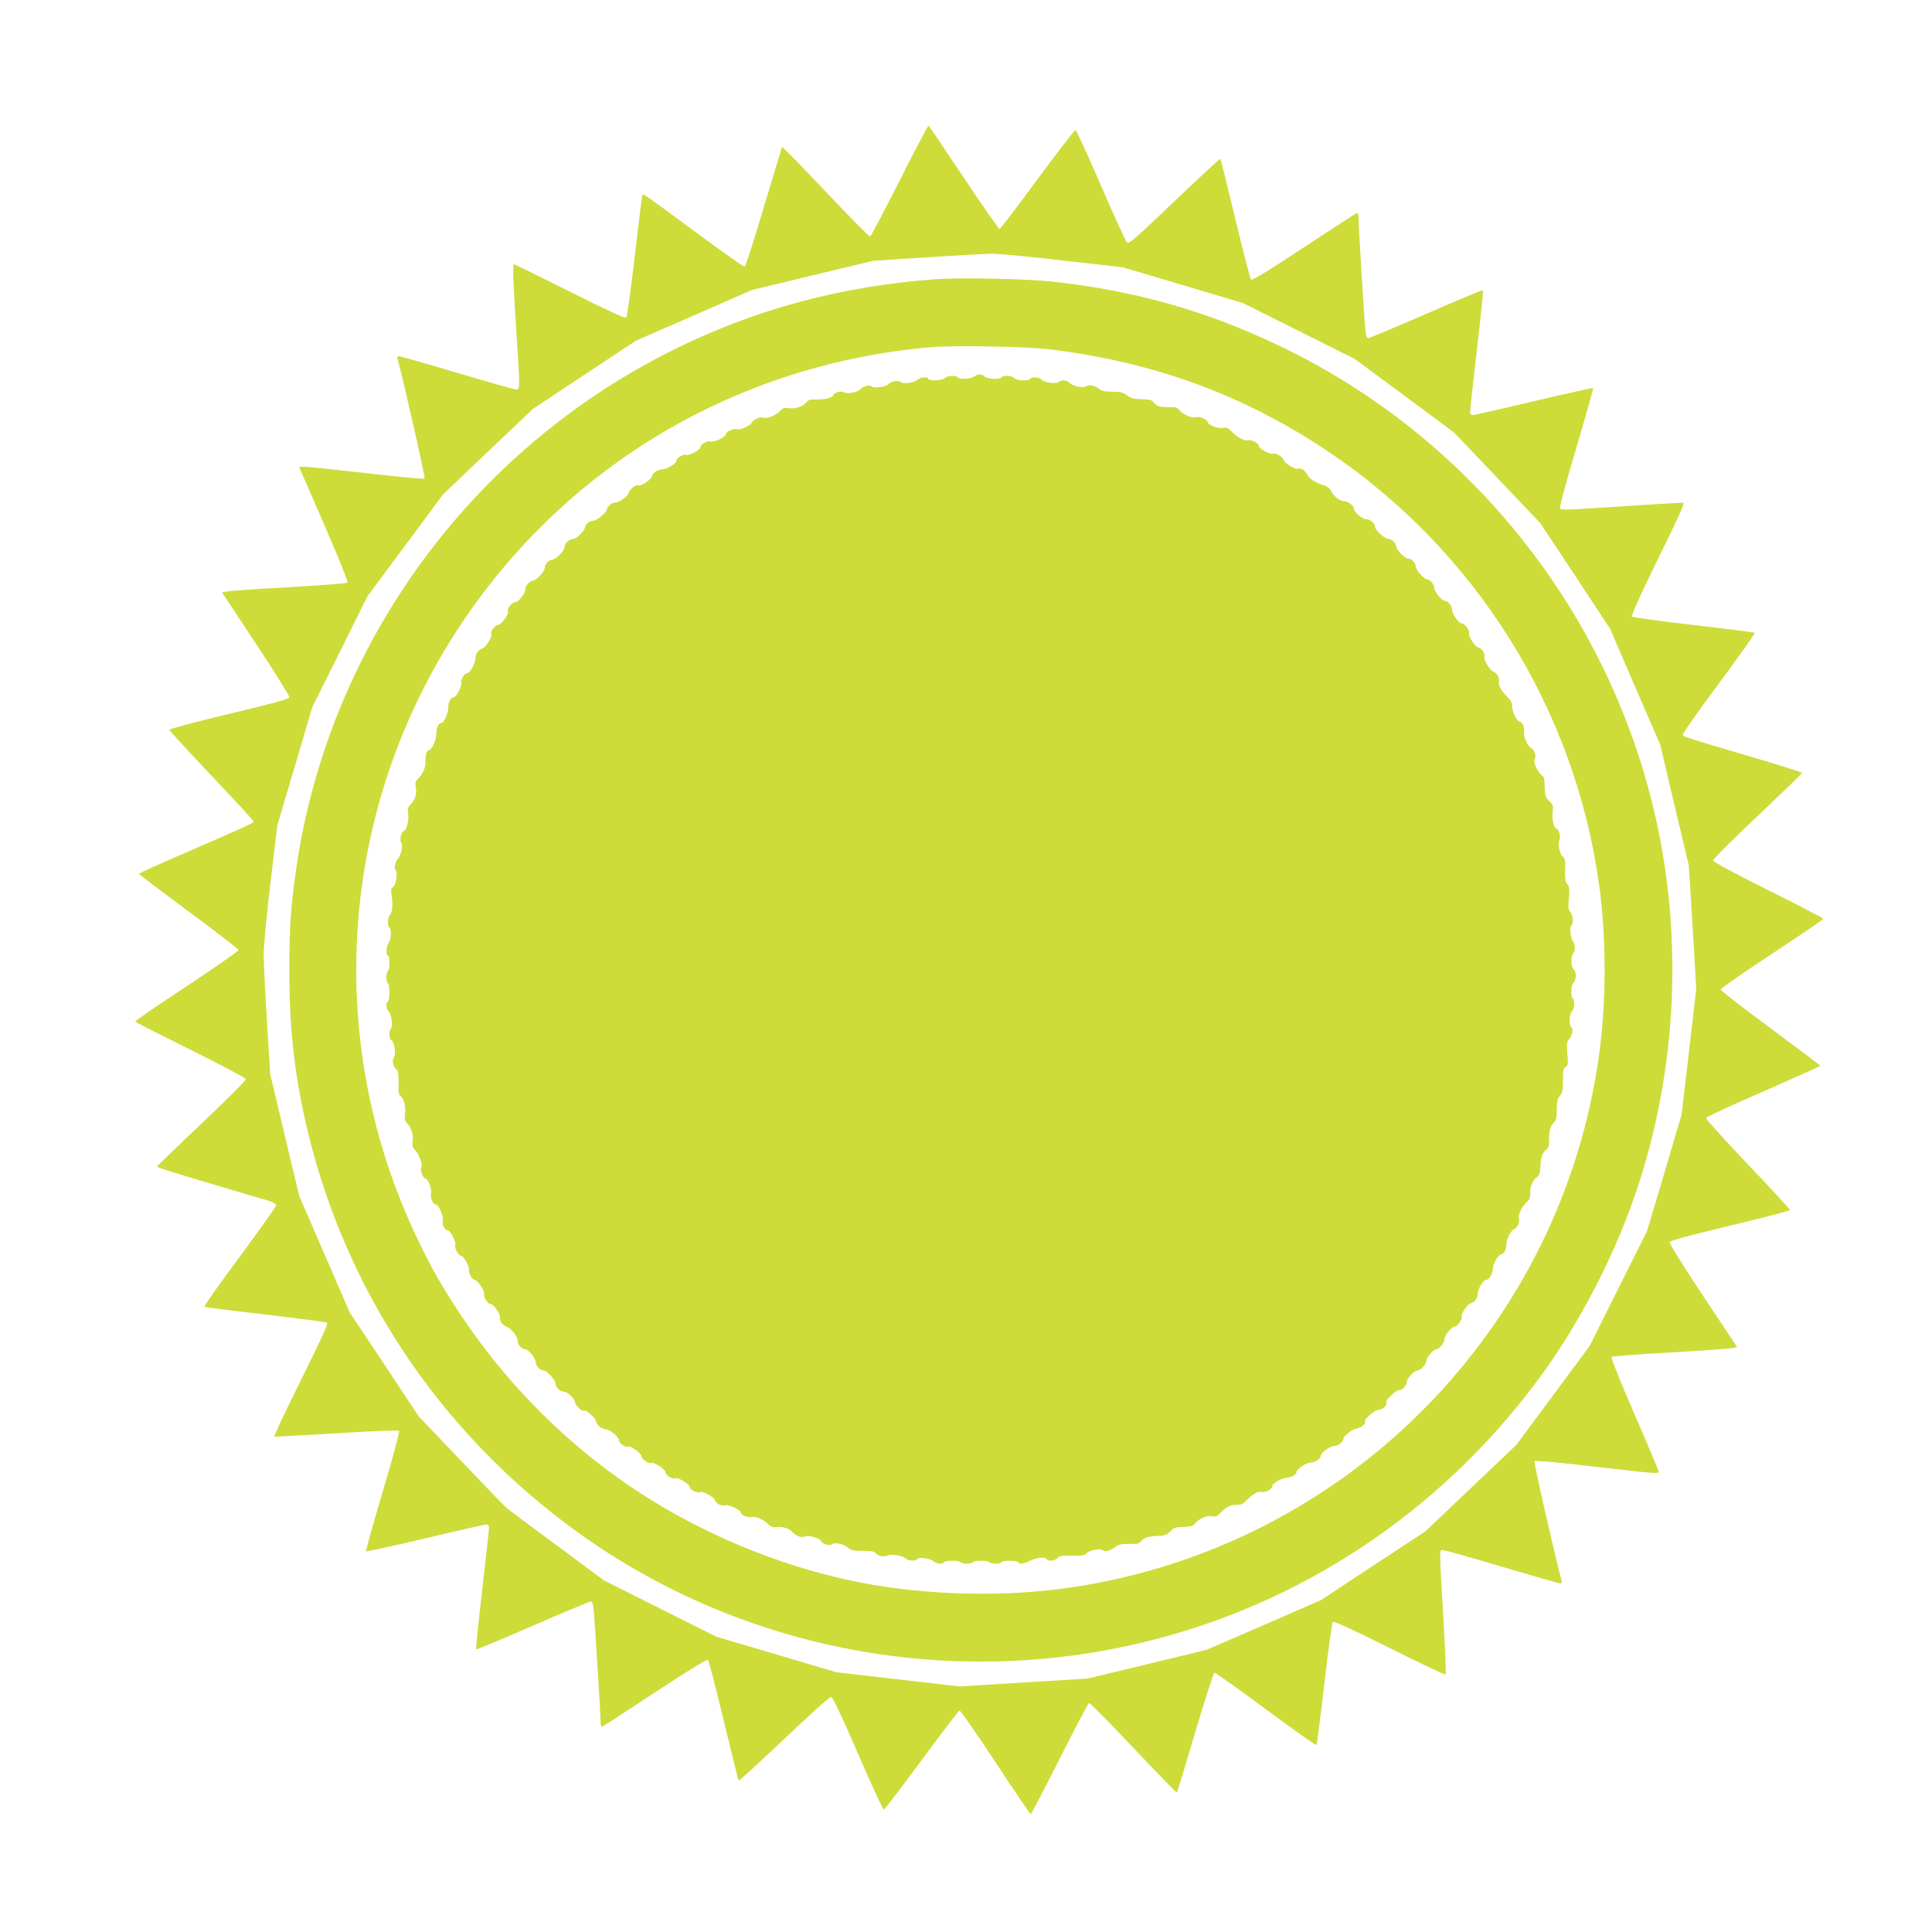 <?xml version="1.0" standalone="no"?>
<!DOCTYPE svg PUBLIC "-//W3C//DTD SVG 20010904//EN"
 "http://www.w3.org/TR/2001/REC-SVG-20010904/DTD/svg10.dtd">
<svg version="1.0" xmlns="http://www.w3.org/2000/svg"
 width="1280pt" height="1280pt" viewBox="0 0 1280 1280"
 preserveAspectRatio="xMidYMid meet">
<g transform="translate(0,1280) scale(0.1,-0.1)"
fill="#cddc39" stroke="none">
<path d="M5960 11603 c-102 -202 -190 -369 -195 -370 -6 -2 -138 132 -294 297
-156 165 -286 298 -289 296 -2 -3 -57 -182 -121 -397 -64 -216 -121 -394 -127
-396 -6 -2 -151 100 -322 227 -336 248 -349 257 -356 250 -2 -3 -25 -185 -50
-405 -26 -220 -51 -404 -57 -410 -6 -6 -131 51 -374 173 -201 100 -367 182
-370 182 -9 0 -5 -122 15 -435 26 -399 26 -395 -1 -395 -12 0 -188 50 -391
110 -204 61 -377 110 -385 110 -9 0 -13 -7 -9 -17 39 -143 185 -788 179 -794
-4 -4 -181 12 -393 37 -212 24 -397 43 -411 42 l-27 -3 165 -379 c91 -208 161
-382 156 -386 -4 -5 -177 -18 -383 -30 -206 -11 -392 -24 -412 -28 l-37 -7
225 -340 c123 -187 223 -347 222 -355 -2 -11 -110 -40 -401 -110 -250 -60
-396 -99 -395 -106 2 -6 128 -143 280 -304 153 -161 278 -297 278 -302 0 -11
-47 -32 -452 -208 -170 -73 -308 -136 -308 -139 0 -3 149 -116 330 -250 182
-134 330 -249 330 -256 0 -6 -155 -114 -345 -240 -190 -125 -343 -230 -340
-234 3 -3 168 -87 368 -186 210 -105 363 -186 365 -195 1 -9 -123 -133 -293
-294 -162 -153 -295 -282 -295 -286 0 -4 154 -52 343 -108 188 -56 366 -109
395 -117 31 -10 52 -21 52 -30 0 -8 -109 -161 -241 -340 -133 -179 -239 -329
-235 -332 3 -4 185 -27 404 -52 218 -26 402 -50 409 -54 9 -5 -41 -114 -173
-380 -102 -204 -181 -373 -176 -375 5 -1 191 9 413 22 235 15 407 22 413 16 5
-5 -40 -172 -108 -401 -64 -216 -114 -395 -111 -397 3 -3 180 36 393 86 213
51 395 92 405 92 10 0 17 -8 17 -20 0 -11 -20 -196 -45 -411 -25 -216 -43
-394 -41 -396 3 -3 172 67 376 156 204 89 377 161 385 161 9 0 15 -19 19 -63
7 -69 46 -709 46 -746 0 -16 4 -21 14 -18 8 3 165 106 351 228 220 145 340
218 346 212 5 -5 52 -187 104 -403 52 -216 96 -395 99 -397 3 -3 138 121 302
276 170 162 303 281 311 279 10 -2 76 -143 177 -375 88 -205 166 -373 171
-372 6 0 118 147 250 326 132 180 246 328 252 330 6 2 113 -152 238 -342 125
-190 231 -345 234 -345 3 0 89 165 191 367 102 202 190 369 195 370 6 2 138
-132 294 -297 156 -165 286 -299 288 -296 3 2 57 181 121 397 64 216 122 394
128 396 6 2 159 -106 340 -241 181 -134 332 -241 336 -237 3 3 27 186 52 405
25 220 51 405 56 410 7 7 125 -47 376 -172 202 -101 369 -180 372 -177 3 3 -4
178 -16 388 -27 463 -27 437 -2 437 11 0 186 -49 390 -110 204 -60 377 -110
386 -110 10 0 14 6 10 18 -35 122 -186 786 -180 792 5 5 180 -11 389 -36 406
-47 435 -49 435 -35 0 5 -72 177 -161 381 -89 205 -157 376 -153 380 5 4 178
18 384 29 206 12 392 25 412 29 l37 7 -225 339 c-124 186 -224 346 -222 355 3
12 94 37 401 111 218 52 397 99 397 103 0 5 -126 141 -281 304 -154 162 -278
300 -276 306 2 7 173 86 380 176 207 91 377 167 377 170 -1 3 -149 115 -330
249 -182 134 -330 249 -330 256 0 7 153 114 340 237 187 123 340 227 340 232
0 4 -164 89 -365 189 -241 121 -365 188 -365 198 0 9 133 141 295 294 162 154
295 282 295 286 0 3 -150 50 -332 104 -472 140 -458 135 -458 151 0 9 108 162
241 341 133 179 238 328 235 331 -3 4 -186 27 -406 52 -219 25 -403 51 -408
56 -6 6 57 147 173 383 138 279 179 372 167 372 -20 0 -435 -26 -651 -40 -103
-7 -157 -8 -164 -1 -7 7 28 139 106 402 64 216 114 395 112 398 -3 2 -180 -37
-393 -87 -213 -51 -395 -92 -404 -92 -12 0 -18 8 -18 23 0 13 20 198 45 412
25 214 43 390 40 393 -2 2 -171 -68 -375 -157 -204 -89 -377 -161 -385 -161
-9 0 -15 17 -19 53 -7 57 -46 702 -46 749 0 22 -4 29 -14 25 -8 -3 -165 -106
-351 -228 -234 -155 -339 -219 -347 -211 -5 5 -52 187 -104 403 -52 216 -96
394 -99 397 -2 2 -124 -110 -270 -249 -302 -288 -330 -313 -348 -306 -6 2 -84
172 -172 376 -88 204 -164 370 -170 370 -5 0 -118 -147 -251 -326 -132 -180
-245 -328 -251 -330 -5 -2 -112 151 -237 339 -126 189 -231 344 -234 345 -4 2
-90 -162 -192 -364z m1082 -529 l397 -45 398 -118 398 -119 370 -185 370 -185
329 -243 329 -244 286 -300 285 -300 232 -350 231 -350 166 -385 167 -385 94
-400 95 -400 25 -408 24 -407 -48 -418 -49 -417 -114 -386 -115 -385 -191
-382 -190 -381 -242 -326 -242 -327 -302 -287 -302 -287 -346 -227 -345 -228
-378 -165 -379 -164 -395 -96 -395 -95 -425 -26 -425 -26 -407 47 -407 47
-398 118 -398 118 -371 186 -372 186 -313 232 c-173 127 -325 241 -338 253
-13 11 -148 152 -300 312 l-277 290 -228 345 -229 344 -167 385 -167 385 -97
405 -96 405 -21 345 c-12 190 -22 392 -22 450 1 60 20 264 46 480 l45 375 116
390 115 390 183 367 182 367 251 338 250 337 298 284 299 284 341 226 342 226
384 167 383 168 402 97 401 96 350 23 c193 12 386 23 430 24 44 1 259 -19 477
-45z"/>
<path d="M6195 10950 c-623 -46 -1188 -198 -1728 -465 -1353 -670 -2293 -1964
-2506 -3450 -35 -245 -45 -393 -44 -675 0 -388 37 -702 123 -1060 251 -1037
847 -1943 1705 -2591 1092 -825 2513 -1114 3853 -784 1027 253 1932 855 2575
1711 290 386 538 867 687 1329 231 720 281 1498 145 2242 -261 1421 -1191
2648 -2490 3283 -501 245 -985 384 -1550 445 -171 18 -606 27 -770 15z m765
-465 c687 -85 1275 -300 1830 -670 984 -656 1644 -1709 1805 -2880 48 -350 48
-770 0 -1120 -246 -1792 -1630 -3218 -3415 -3519 -441 -75 -937 -73 -1395 4
-582 99 -1189 352 -1680 701 -414 293 -779 673 -1060 1099 -124 189 -184 294
-274 481 -633 1314 -529 2852 274 4069 704 1067 1839 1739 3125 1850 152 13
641 4 790 -15z"/>
<path d="M6454 10305 c-22 -16 -100 -20 -109 -5 -10 15 -71 12 -85 -5 -14 -17
-110 -21 -110 -5 0 16 -52 12 -71 -6 -23 -21 -95 -30 -113 -15 -16 14 -66 4
-81 -15 -14 -17 -101 -29 -109 -15 -9 14 -57 3 -73 -16 -17 -21 -89 -36 -111
-22 -19 12 -72 -3 -72 -20 0 -15 -61 -30 -113 -28 -39 2 -51 -2 -65 -19 -22
-28 -77 -46 -118 -38 -26 5 -37 1 -63 -25 -30 -29 -90 -49 -110 -37 -12 8 -71
-20 -71 -34 0 -15 -77 -51 -95 -44 -21 8 -75 -15 -75 -32 0 -19 -77 -56 -101
-49 -23 8 -69 -19 -69 -38 0 -18 -74 -58 -94 -51 -19 7 -66 -21 -66 -40 0 -18
-64 -56 -93 -56 -28 0 -67 -26 -67 -45 0 -18 -75 -69 -89 -61 -15 10 -58 -22
-65 -47 -6 -26 -63 -67 -93 -67 -21 0 -53 -29 -53 -47 0 -17 -68 -73 -88 -73
-24 0 -53 -22 -56 -43 -3 -23 -56 -77 -76 -77 -27 0 -60 -30 -60 -55 0 -25
-60 -85 -87 -85 -18 0 -42 -28 -43 -50 0 -22 -51 -81 -72 -84 -27 -3 -58 -37
-58 -62 0 -28 -46 -84 -68 -84 -21 -1 -56 -46 -47 -61 10 -15 -45 -89 -65 -89
-20 0 -54 -46 -45 -60 10 -15 -36 -89 -59 -96 -28 -9 -45 -34 -46 -66 0 -32
-37 -98 -55 -98 -18 0 -46 -46 -39 -64 7 -19 -33 -96 -51 -96 -19 0 -35 -31
-35 -69 0 -38 -29 -101 -47 -101 -18 0 -33 -33 -33 -77 0 -38 -31 -103 -49
-103 -13 0 -25 -39 -22 -75 2 -37 -16 -81 -47 -112 -20 -20 -23 -30 -17 -61 7
-44 -5 -82 -36 -113 -17 -17 -20 -29 -15 -58 7 -44 -10 -110 -29 -117 -18 -7
-30 -61 -16 -77 12 -16 -1 -81 -22 -105 -20 -24 -28 -64 -15 -79 14 -18 1
-100 -19 -111 -12 -7 -14 -18 -9 -48 10 -62 6 -117 -10 -135 -16 -18 -19 -75
-4 -84 15 -9 12 -79 -5 -101 -16 -22 -20 -84 -5 -84 6 0 10 -22 10 -49 0 -28
-4 -53 -10 -56 -6 -3 -10 -21 -10 -40 0 -19 4 -37 10 -40 6 -3 10 -30 10 -60
0 -30 -4 -57 -10 -60 -15 -9 -12 -51 4 -64 18 -15 31 -100 17 -114 -16 -16
-14 -74 3 -80 19 -7 31 -94 16 -112 -15 -18 -5 -64 16 -79 14 -10 17 -44 14
-140 0 -17 6 -34 14 -38 21 -12 37 -75 29 -121 -4 -30 -1 -42 16 -61 28 -29
41 -77 34 -120 -4 -26 0 -39 17 -56 27 -27 53 -99 41 -114 -11 -13 13 -76 29
-76 16 0 42 -69 36 -96 -7 -28 12 -74 31 -74 19 0 54 -80 47 -107 -7 -26 12
-63 31 -63 18 0 58 -77 51 -97 -8 -19 21 -73 39 -73 17 0 58 -75 52 -93 -6
-18 22 -67 38 -67 18 0 69 -74 62 -92 -7 -19 25 -68 44 -68 19 0 66 -67 61
-87 -5 -22 19 -54 46 -64 31 -11 72 -65 72 -96 0 -23 29 -53 52 -53 20 0 68
-62 68 -88 0 -22 30 -52 51 -52 22 0 79 -63 79 -86 0 -26 30 -54 56 -54 23 0
74 -49 74 -71 0 -20 46 -63 59 -55 14 9 81 -52 81 -74 0 -19 40 -50 65 -50 25
0 85 -50 85 -70 0 -21 46 -54 61 -44 15 9 89 -45 89 -65 0 -19 49 -51 68 -44
18 7 92 -44 92 -62 0 -20 44 -47 64 -39 20 8 96 -40 96 -60 0 -16 54 -41 69
-32 15 10 93 -33 98 -54 6 -22 44 -40 71 -33 24 6 102 -33 102 -51 0 -13 45
-32 65 -27 26 7 79 -13 106 -40 25 -25 38 -30 63 -26 39 5 86 -9 107 -34 23
-25 61 -39 80 -29 21 12 98 -9 109 -30 12 -22 58 -34 75 -20 17 14 79 -1 107
-27 16 -14 37 -18 95 -18 58 0 77 -4 87 -17 13 -18 52 -25 79 -13 26 11 95 -1
116 -19 20 -18 67 -21 77 -5 9 15 91 4 110 -16 17 -17 60 -20 69 -5 8 13 102
13 110 0 3 -5 21 -10 40 -10 19 0 37 5 40 10 8 13 102 13 110 0 8 -13 72 -13
80 0 8 13 102 13 110 0 9 -15 35 -12 80 10 43 21 100 26 110 10 10 -16 52 -12
71 8 14 14 33 17 98 15 60 -1 83 2 91 13 15 21 93 38 111 23 15 -13 48 -4 85
23 23 18 46 21 129 19 14 -1 32 7 40 18 21 25 46 33 110 35 45 2 60 7 82 29
28 28 33 29 106 32 31 1 49 7 60 22 26 32 76 54 111 47 25 -5 35 -1 58 24 37
39 64 52 108 52 27 0 43 7 63 29 40 42 78 64 101 56 23 -7 71 20 71 40 0 18
66 55 98 55 29 1 62 21 62 38 0 18 65 62 91 62 30 0 69 26 69 45 0 21 63 65
92 65 24 0 58 27 58 46 0 19 58 65 84 68 30 4 68 34 60 48 -9 14 65 78 90 78
27 0 61 34 51 50 -8 13 63 80 85 80 21 0 50 31 50 53 0 22 49 77 69 77 23 0
61 41 61 65 0 21 47 75 65 75 19 0 55 45 55 67 0 25 46 83 65 83 19 0 55 48
49 65 -7 18 36 83 61 91 27 9 44 34 45 63 0 30 37 91 55 91 20 0 45 40 45 72
0 33 37 98 56 98 17 0 34 31 34 64 0 35 30 95 50 101 22 7 40 47 33 73 -6 24
21 79 53 109 18 16 24 32 22 60 -1 43 14 80 45 104 15 13 21 29 22 65 2 64 12
95 38 116 15 12 21 26 20 55 -2 63 7 102 29 123 18 16 22 32 22 89 1 54 5 74
21 91 16 18 20 36 20 102 0 66 3 81 18 90 16 9 17 19 11 87 -5 64 -4 80 10 94
21 20 32 72 17 81 -17 11 -14 91 4 106 17 14 20 75 5 85 -16 10 -12 91 5 105
8 7 15 27 15 45 0 18 -7 38 -15 45 -19 16 -19 80 -1 106 14 18 12 57 -4 79
-14 19 -22 93 -11 100 17 10 13 74 -5 93 -14 13 -15 29 -10 90 6 62 4 77 -10
93 -15 17 -18 39 -14 143 0 15 -7 34 -15 40 -22 16 -36 83 -24 110 11 24 -3
76 -20 76 -16 0 -31 69 -24 115 5 37 2 45 -23 68 -23 22 -28 35 -30 84 -2 75
0 69 -28 95 -28 28 -50 88 -37 101 12 12 -6 64 -24 71 -22 8 -54 79 -48 108 6
30 -12 68 -31 68 -17 0 -52 77 -48 107 2 15 -9 34 -37 62 -37 36 -56 73 -50
97 6 20 -14 56 -36 64 -26 10 -70 84 -60 101 9 14 -22 59 -40 59 -19 0 -69 75
-62 94 7 18 -29 66 -48 66 -21 0 -65 63 -65 92 0 27 -28 58 -52 58 -16 0 -71
71 -66 86 4 15 -26 54 -42 54 -23 0 -80 62 -80 86 0 24 -29 54 -53 54 -20 0
-77 60 -77 81 0 20 -31 49 -53 49 -23 0 -87 58 -87 79 0 24 -31 51 -58 51 -27
0 -82 47 -82 70 0 20 -40 50 -68 50 -26 0 -68 34 -84 68 -8 15 -26 30 -43 35
-55 16 -100 44 -113 71 -14 29 -47 50 -62 41 -14 -9 -89 35 -95 56 -8 23 -50
50 -69 43 -19 -7 -96 33 -96 51 0 17 -49 44 -68 38 -22 -8 -75 19 -109 55 -27
28 -37 33 -61 27 -33 -7 -102 21 -102 41 0 16 -54 37 -78 30 -24 -8 -82 16
-104 43 -10 12 -23 21 -30 22 -7 0 -37 2 -66 2 -44 2 -58 7 -74 26 -16 21 -28
25 -83 26 -51 1 -71 6 -97 25 -27 20 -45 25 -99 25 -48 0 -72 5 -85 17 -26 23
-71 33 -88 19 -18 -15 -88 0 -111 23 -19 19 -56 21 -72 5 -15 -15 -97 -3 -113
16 -14 17 -66 20 -75 5 -10 -16 -91 -12 -105 5 -14 17 -75 20 -85 5 -10 -16
-94 -12 -111 5 -19 19 -45 19 -70 0z"/>
</g>
</svg>
